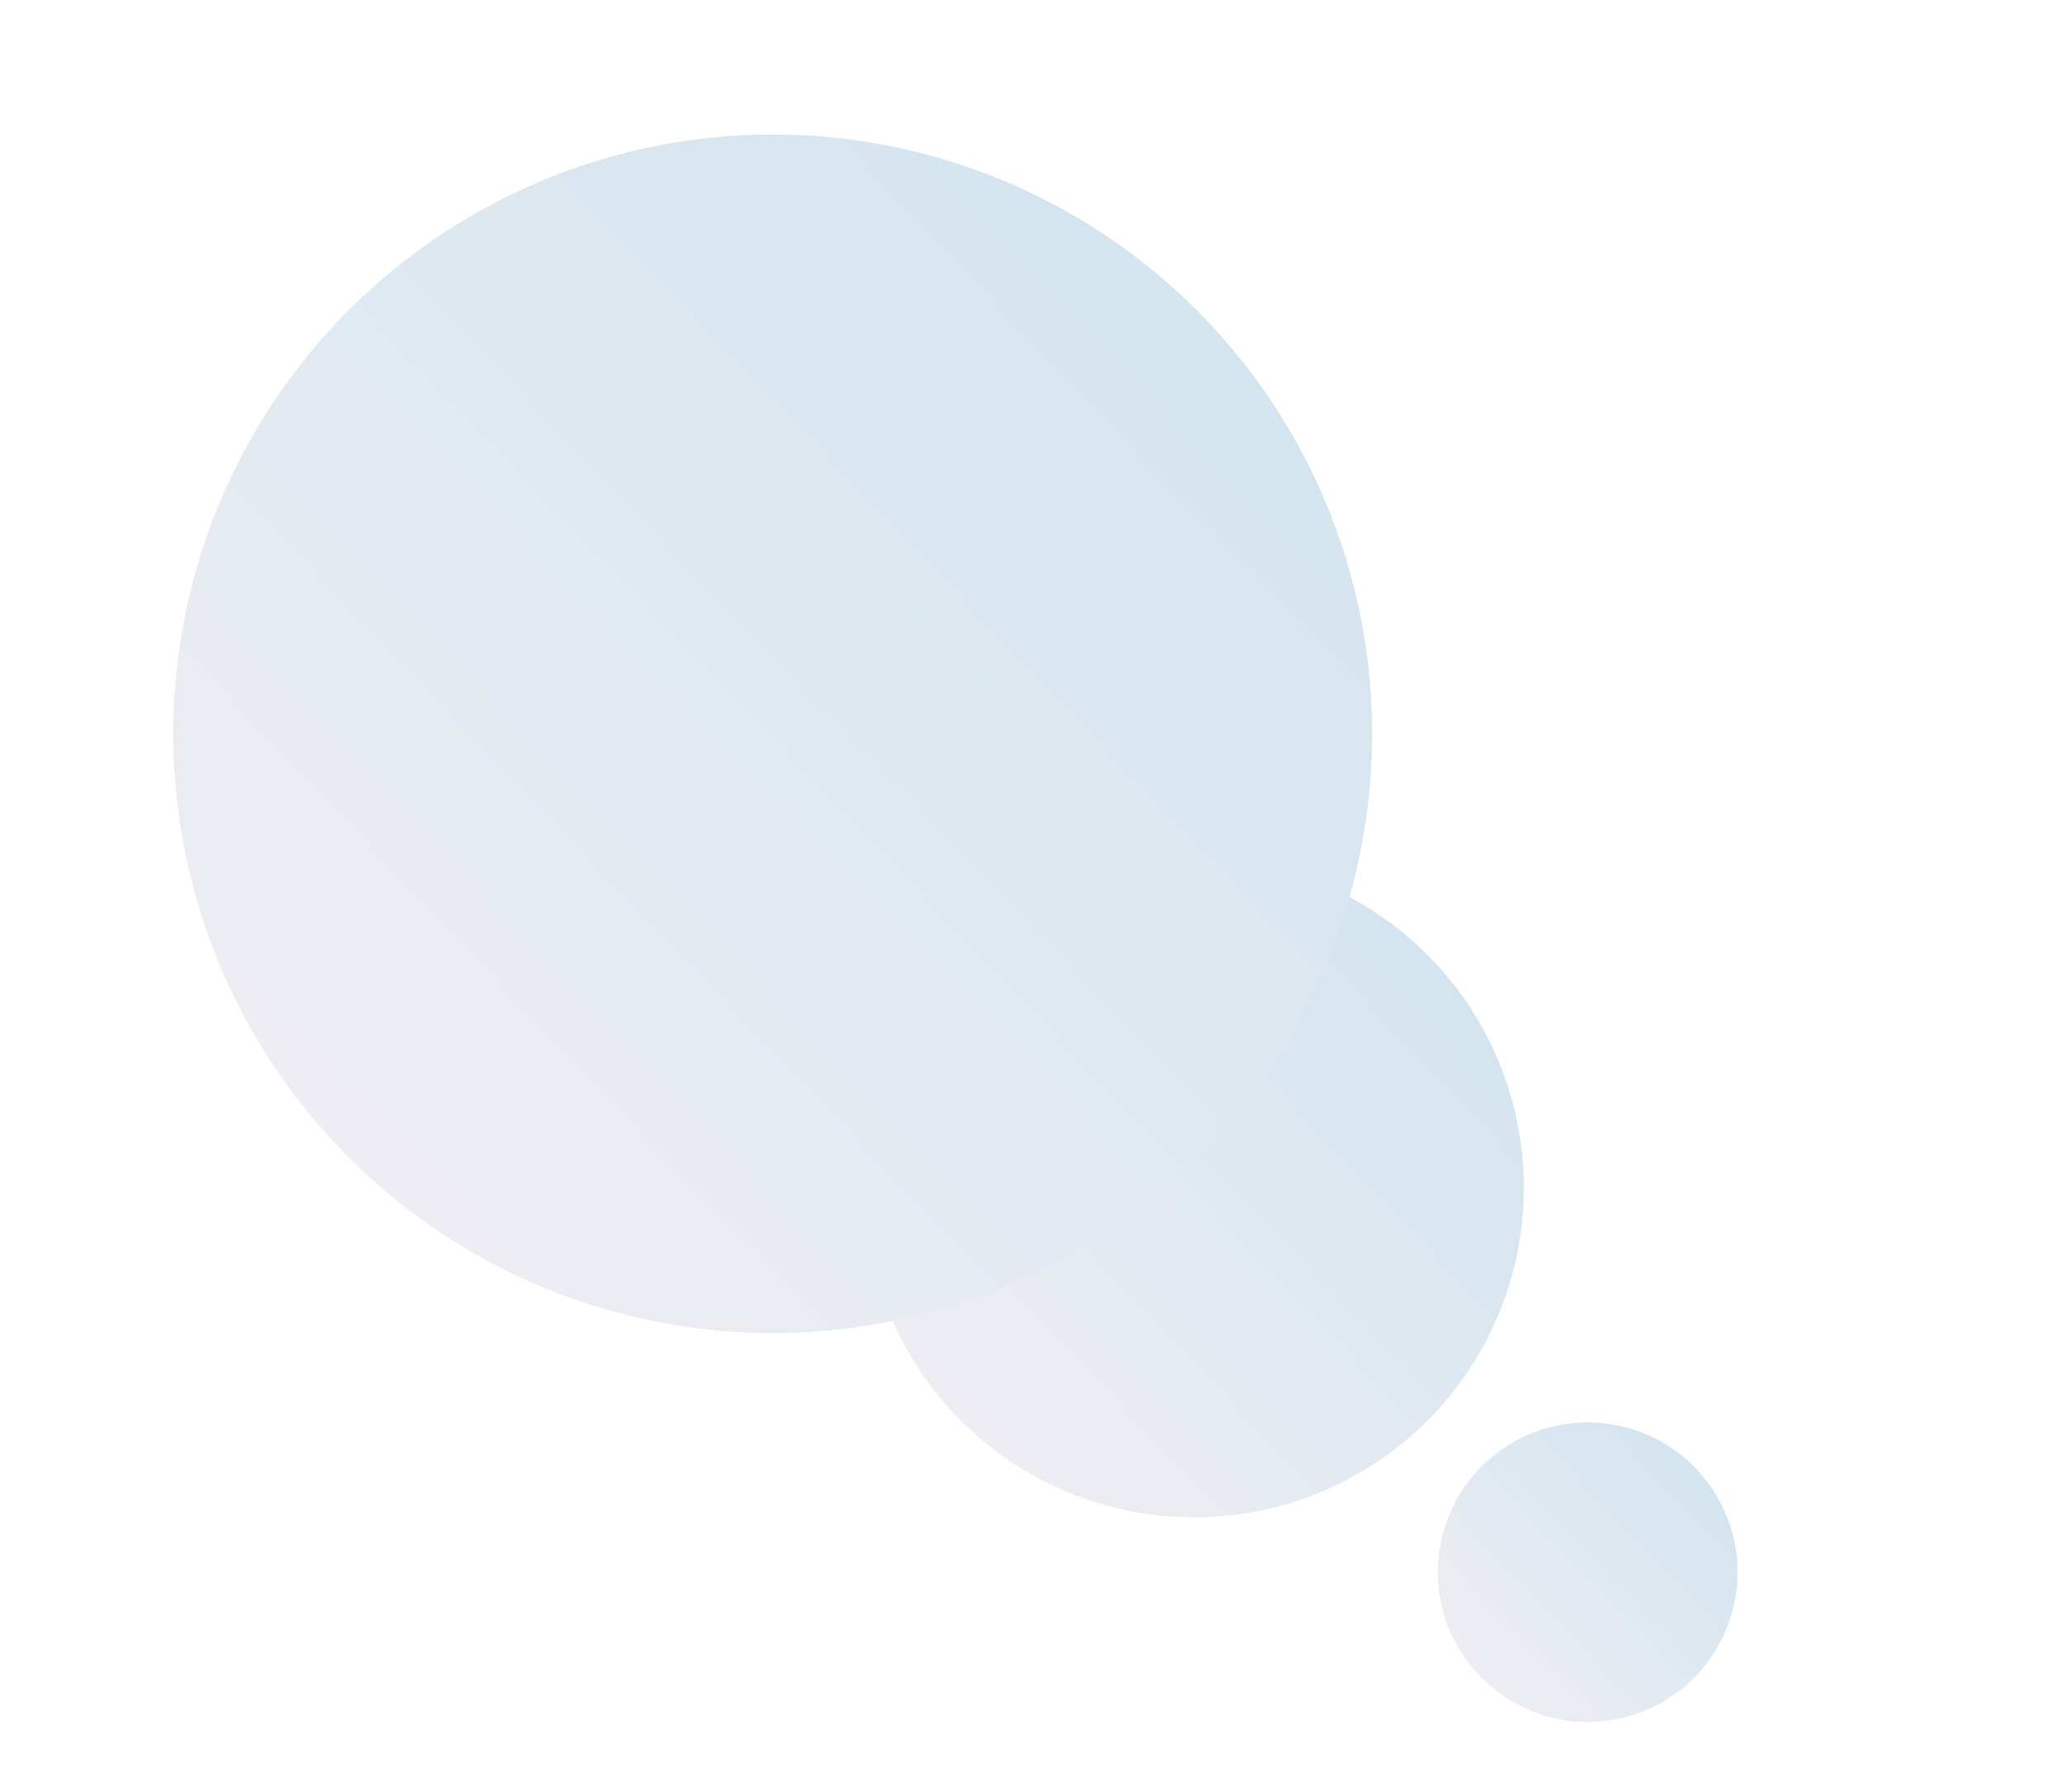<svg xmlns="http://www.w3.org/2000/svg" width="53" height="46" viewBox="0 0 53 46" fill="none"><g opacity="0.2"><circle cx="30.649" cy="30.492" r="8.462" transform="rotate(14.98 30.649 30.492)" fill="url(#paint0_linear_5192_2500)"></circle><circle cx="40.75" cy="40.361" r="3.846" transform="rotate(14.98 40.75 40.361)" fill="url(#paint1_linear_5192_2500)"></circle><circle cx="19.832" cy="18.838" r="15.385" transform="rotate(14.98 19.832 18.838)" fill="url(#paint2_linear_5192_2500)"></circle></g><defs><linearGradient id="paint0_linear_5192_2500" x1="25.182" y1="40.494" x2="37.038" y2="21.052" gradientUnits="userSpaceOnUse"><stop stop-color="#BEAEC5"></stop><stop offset="1" stop-color="#0F73AB"></stop></linearGradient><linearGradient id="paint1_linear_5192_2500" x1="38.265" y1="44.907" x2="43.654" y2="36.07" gradientUnits="userSpaceOnUse"><stop stop-color="#BEAEC5"></stop><stop offset="1" stop-color="#0F73AB"></stop></linearGradient><linearGradient id="paint2_linear_5192_2500" x1="9.892" y1="37.023" x2="31.448" y2="1.675" gradientUnits="userSpaceOnUse"><stop stop-color="#BEAEC5"></stop><stop offset="1" stop-color="#0F73AB"></stop></linearGradient></defs></svg>